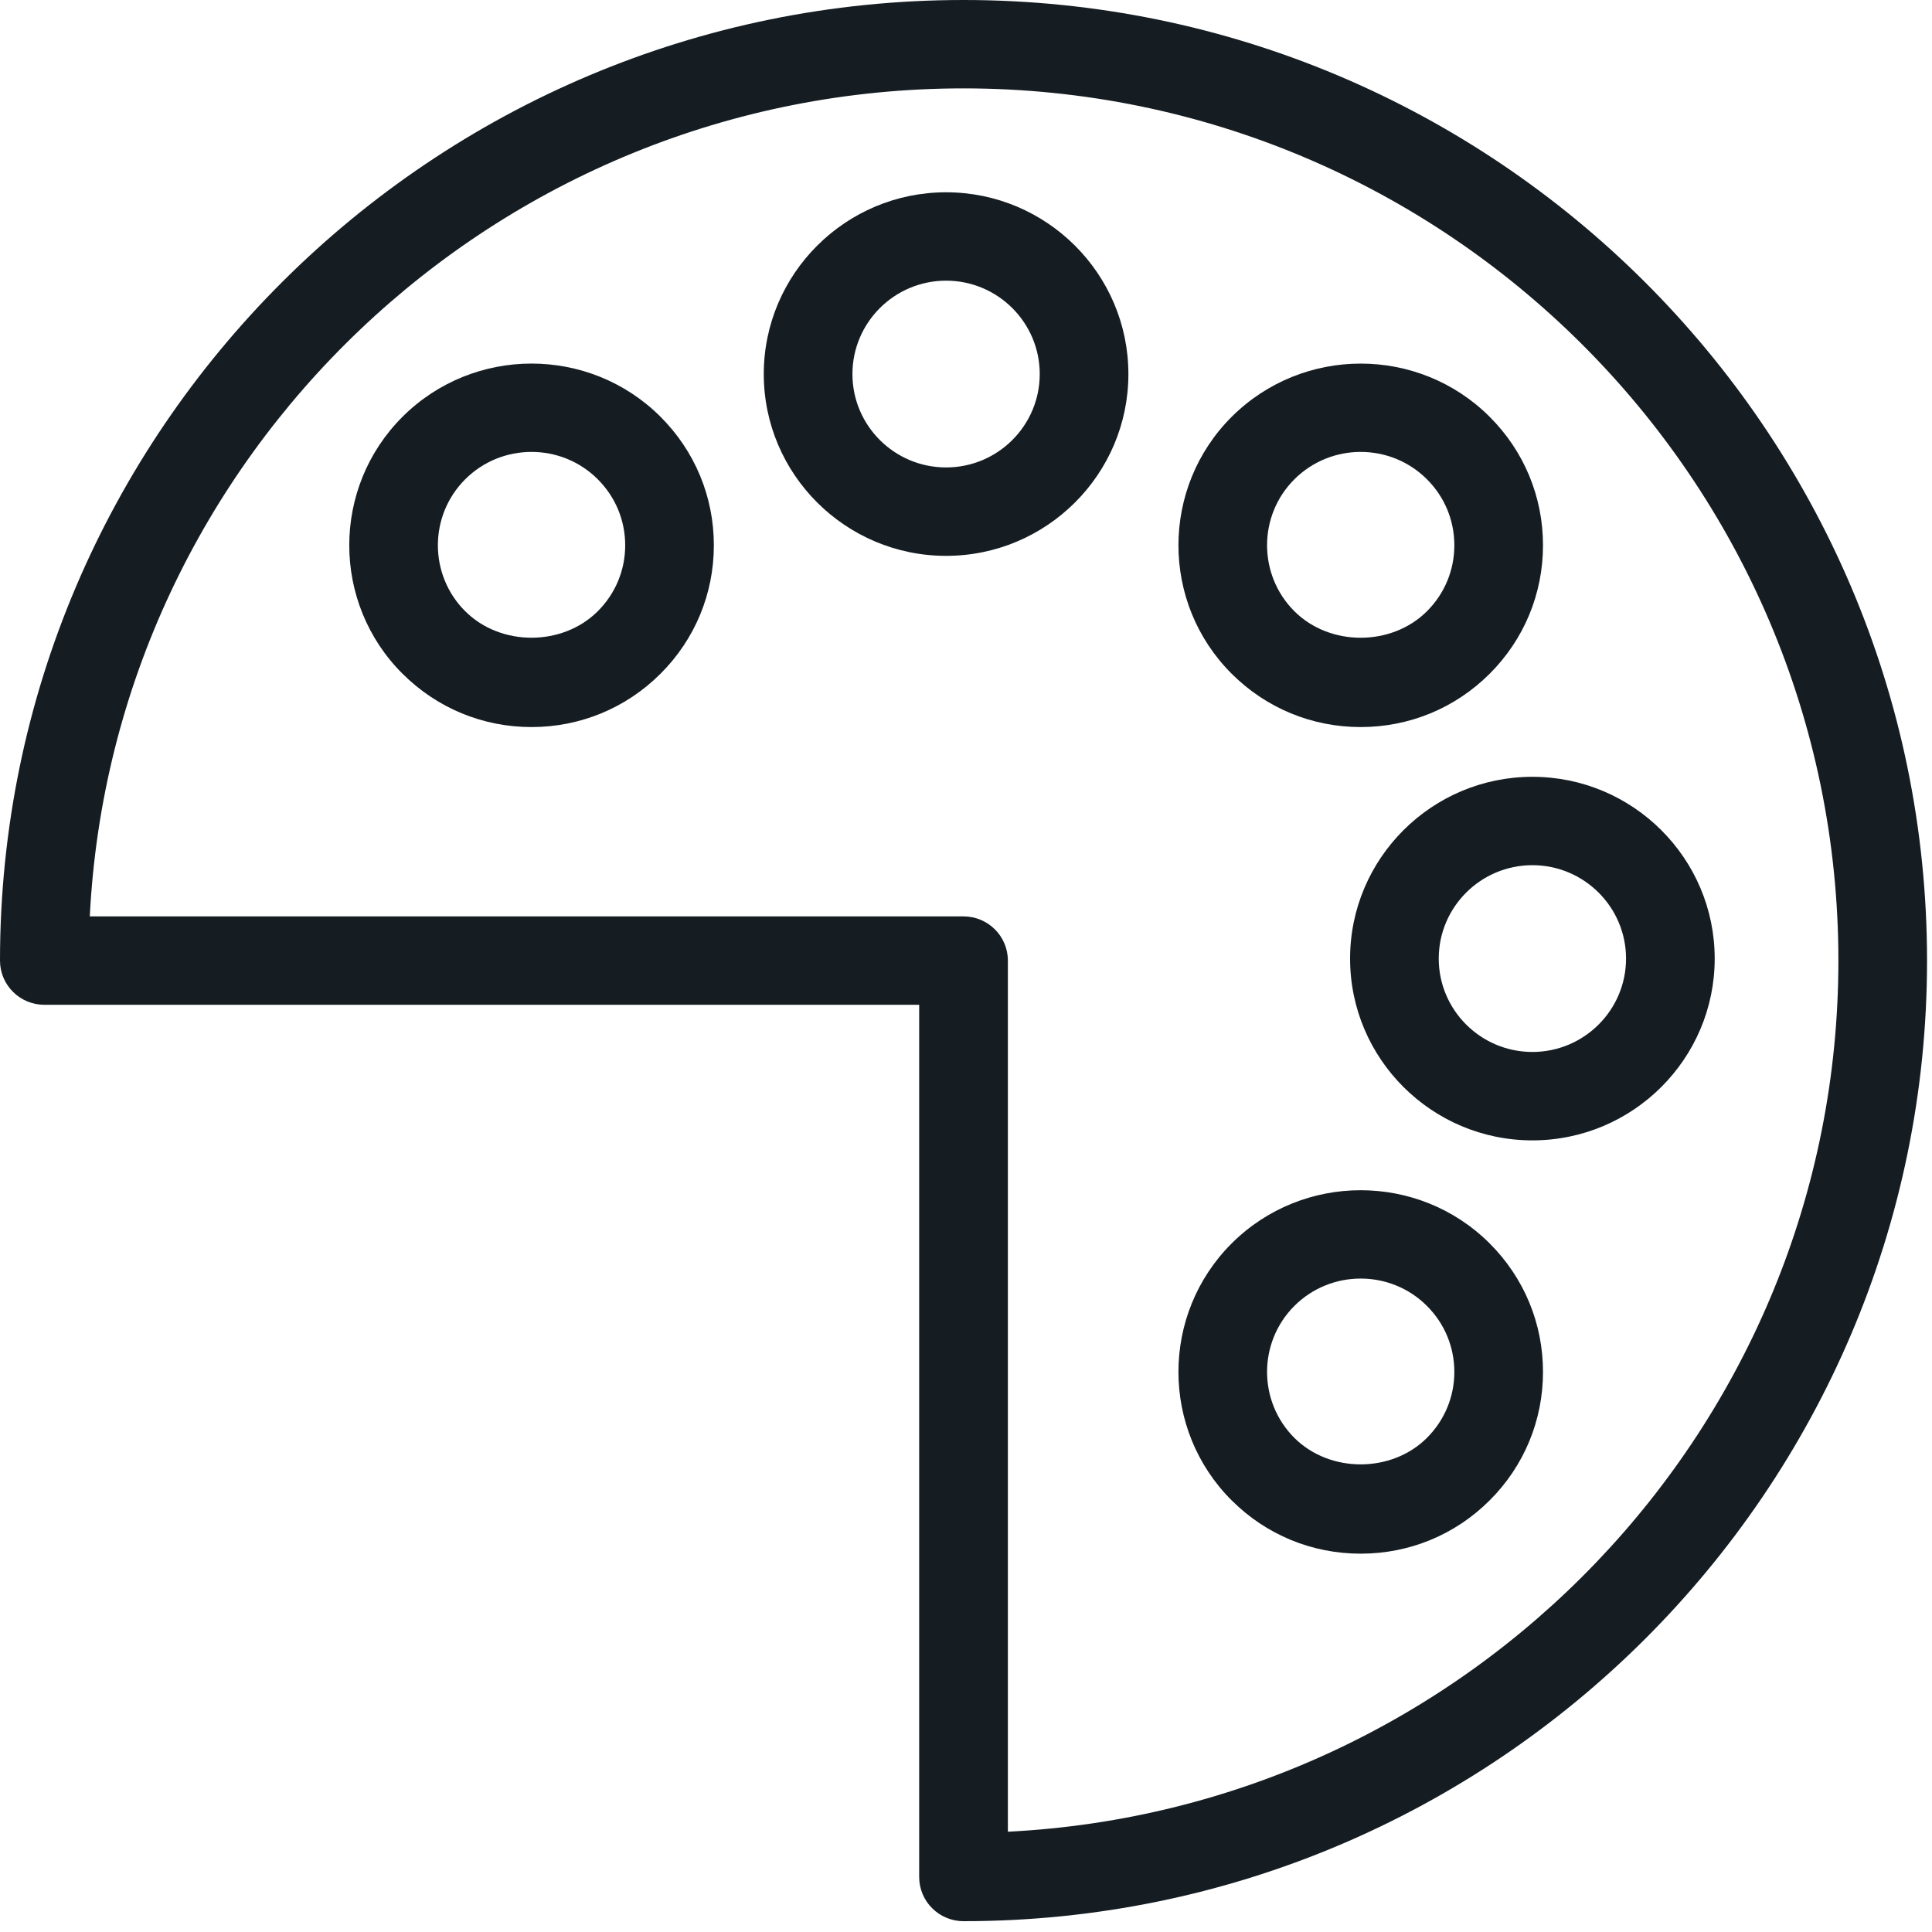 <svg width="55" height="55" viewBox="0 0 55 55" fill="none" xmlns="http://www.w3.org/2000/svg">
<path fill-rule="evenodd" clip-rule="evenodd" d="M28.692 52.145V27.346C28.692 26.651 28.127 26.088 27.43 26.088H2.556C3.216 12.979 14.12 2.516 27.43 2.516C41.163 2.516 52.335 13.655 52.335 27.346C52.335 40.615 41.84 51.487 28.692 52.145ZM27.43 0C12.305 0 0 12.267 0 27.346C0 28.041 0.565 28.604 1.262 28.604H26.167V53.434C26.167 54.128 26.732 54.692 27.43 54.692C42.554 54.692 54.859 42.425 54.859 27.346C54.859 12.267 42.554 0 27.43 0Z" fill="#151D23"/>
<path fill-rule="evenodd" clip-rule="evenodd" d="M43.624 29.947C42.153 29.947 40.958 28.754 40.958 27.289C40.958 25.823 42.153 24.63 43.624 24.63C45.095 24.63 46.29 25.823 46.29 27.289C46.29 28.754 45.095 29.947 43.624 29.947ZM43.624 22.114C40.762 22.114 38.434 24.436 38.434 27.289C38.434 30.142 40.762 32.464 43.624 32.464C46.486 32.464 48.814 30.142 48.814 27.289C48.814 24.436 46.486 22.114 43.624 22.114Z" fill="#151D23"/>
<path fill-rule="evenodd" clip-rule="evenodd" d="M36.85 13.643C37.37 13.125 38.053 12.865 38.735 12.865C39.419 12.865 40.102 13.125 40.621 13.643C41.125 14.145 41.402 14.813 41.402 15.522C41.402 16.233 41.125 16.9 40.621 17.402C39.614 18.406 37.858 18.407 36.85 17.402C35.811 16.366 35.811 14.679 36.85 13.643ZM38.735 20.698C40.122 20.698 41.425 20.16 42.406 19.182C43.386 18.204 43.926 16.905 43.926 15.522C43.926 14.141 43.386 12.841 42.406 11.864C40.382 9.845 37.09 9.848 35.065 11.864C33.042 13.882 33.042 17.165 35.065 19.182C36.046 20.16 37.349 20.698 38.735 20.698Z" fill="#151D23"/>
<path fill-rule="evenodd" clip-rule="evenodd" d="M26.933 13.307C25.462 13.307 24.267 12.115 24.267 10.649C24.267 9.183 25.462 7.99 26.933 7.99C28.404 7.99 29.599 9.183 29.599 10.649C29.599 12.115 28.404 13.307 26.933 13.307ZM26.933 5.474C24.071 5.474 21.743 7.796 21.743 10.649C21.743 13.502 24.071 15.824 26.933 15.824C29.795 15.824 32.123 13.502 32.123 10.649C32.123 7.796 29.795 5.474 26.933 5.474Z" fill="#151D23"/>
<path fill-rule="evenodd" clip-rule="evenodd" d="M17.016 17.402C16.01 18.405 14.252 18.406 13.246 17.402H13.245C12.206 16.366 12.206 14.68 13.245 13.643C13.765 13.124 14.448 12.865 15.131 12.865C15.814 12.865 16.497 13.124 17.016 13.643C17.52 14.145 17.798 14.813 17.798 15.523C17.798 16.232 17.52 16.9 17.016 17.402ZM11.46 11.863C9.437 13.882 9.437 17.165 11.46 19.181H11.461C12.441 20.159 13.744 20.698 15.131 20.698C16.518 20.698 17.821 20.159 18.802 19.181C19.782 18.204 20.322 16.905 20.322 15.523C20.322 14.14 19.782 12.842 18.802 11.863C16.777 9.845 13.485 9.847 11.46 11.863Z" fill="#151D23"/>
<path fill-rule="evenodd" clip-rule="evenodd" d="M40.62 40.935C39.614 41.938 37.858 41.939 36.85 40.935H36.85C35.811 39.899 35.811 38.212 36.85 37.175C37.37 36.657 38.053 36.398 38.735 36.398C39.418 36.398 40.101 36.657 40.62 37.175C41.124 37.677 41.402 38.346 41.402 39.055C41.402 39.765 41.124 40.432 40.62 40.935ZM35.064 35.396C33.042 37.414 33.042 40.697 35.064 42.714H35.065C36.045 43.692 37.349 44.23 38.735 44.23C40.123 44.23 41.426 43.692 42.406 42.714C43.386 41.737 43.926 40.438 43.926 39.055C43.926 37.673 43.386 36.374 42.406 35.396C40.382 33.378 37.089 33.38 35.064 35.396Z" fill="#151D23"/>
</svg>
